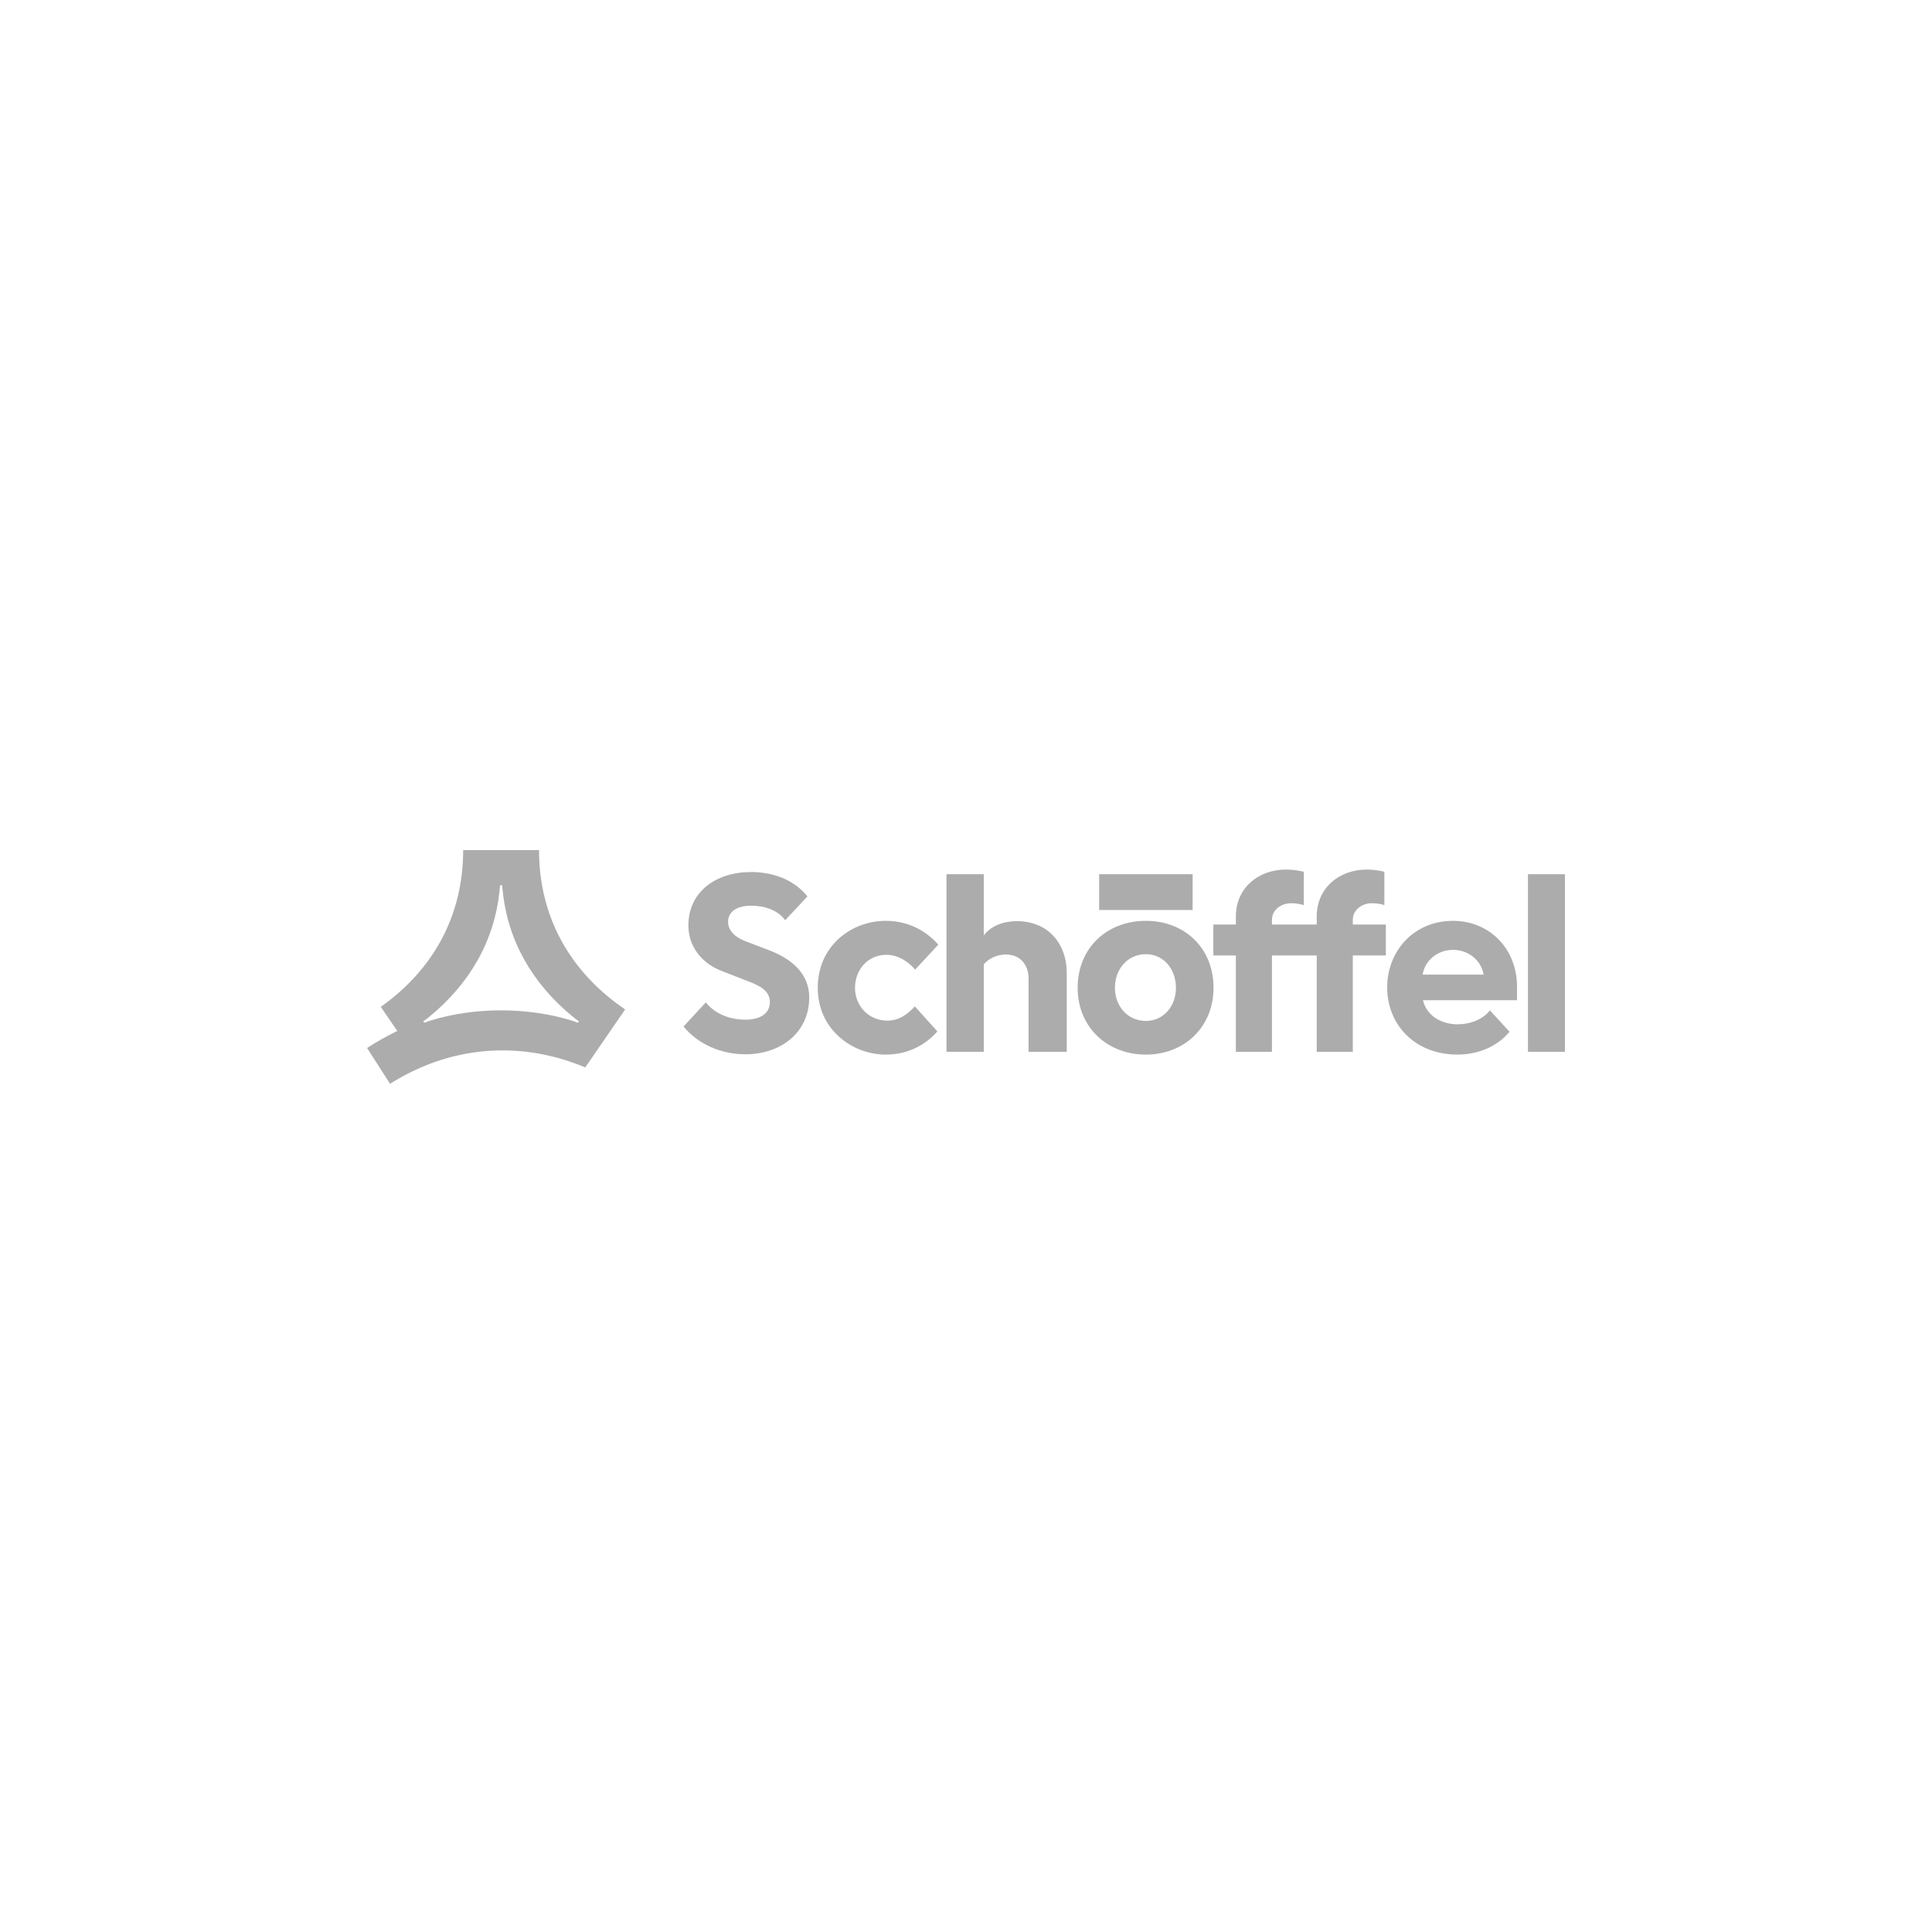 <?xml version="1.0" encoding="UTF-8"?> <svg xmlns="http://www.w3.org/2000/svg" width="300" height="300" viewBox="0 0 300 300" fill="none"><path d="M125.657 154.882C125.657 160.351 121.223 163.708 115.762 163.708C112.074 163.708 108.434 162.221 106.146 159.391L109.6 155.65C111.094 157.521 113.428 158.336 115.762 158.336C117.816 158.336 119.543 157.521 119.543 155.602C119.543 153.779 117.862 153.012 116.089 152.34L112.028 150.757C108.947 149.558 106.893 146.968 106.893 143.706C106.893 138.43 111.234 135.408 116.602 135.408C120.056 135.408 123.324 136.607 125.377 139.197L121.923 142.891C120.756 141.308 118.749 140.636 116.602 140.636C114.688 140.636 113.055 141.404 113.055 143.131C113.055 144.57 114.222 145.577 115.762 146.153L119.403 147.544C122.81 148.839 125.657 151.093 125.657 154.882ZM137.762 158.48C139.582 158.48 140.842 157.568 142.056 156.273L145.557 160.159C143.363 162.653 140.469 163.756 137.528 163.756C132.3 163.756 126.979 159.823 126.979 153.395C126.979 146.824 132.254 142.987 137.528 142.987C140.516 142.987 143.456 144.138 145.697 146.68L142.103 150.565C140.982 149.222 139.349 148.263 137.622 148.263C134.821 148.263 132.767 150.517 132.767 153.395C132.767 156.273 134.961 158.48 137.762 158.48ZM152.76 163.324H146.972V135.744H152.76V145.241C153.927 143.706 155.934 143.035 157.894 143.035C162.749 143.035 165.643 146.536 165.643 151.045V163.324H159.715V151.956C159.715 149.702 158.315 148.215 156.214 148.215C154.86 148.215 153.554 148.791 152.76 149.75V163.324ZM177.934 158.528C175.087 158.528 173.126 156.225 173.126 153.395C173.126 150.469 175.087 148.167 177.934 148.167C180.688 148.167 182.602 150.47 182.602 153.395C182.602 156.225 180.688 158.528 177.934 158.528ZM188.436 153.395C188.436 147.16 183.909 142.987 177.934 142.987C171.913 142.987 167.338 147.16 167.338 153.395C167.338 159.487 171.913 163.756 177.934 163.756C183.909 163.756 188.436 159.487 188.436 153.395ZM170.676 141.308H185.192V135.744H177.934H170.676V141.308ZM197.507 148.359H204.461V163.324H210.063V148.359H215.197V143.562H210.063V142.843C210.063 141.26 211.51 140.253 213.003 140.253C213.704 140.253 214.357 140.349 214.964 140.541V135.36C214.124 135.168 213.19 135.024 212.257 135.024C207.916 135.024 204.461 137.902 204.461 142.315V143.562H197.507V142.843C197.507 141.26 198.954 140.253 200.494 140.253C201.147 140.253 201.801 140.349 202.454 140.541V135.36C201.567 135.168 200.681 135.024 199.7 135.024C195.359 135.024 191.905 137.902 191.905 142.315V143.562H188.405V148.359H191.905V163.324H197.507V148.359ZM225.621 147.496C227.955 147.496 229.962 149.031 230.382 151.333H220.907C221.28 149.031 223.334 147.496 225.621 147.496ZM234.396 160.207L231.362 156.897C230.149 158.384 228.188 159.055 226.321 159.055C223.987 159.055 221.56 157.856 220.953 155.314H235.563V153.204C235.563 147.352 231.316 142.987 225.621 142.987C219.413 142.987 215.399 147.831 215.399 153.299C215.399 159.151 219.74 163.756 226.321 163.756C229.355 163.756 232.436 162.605 234.396 160.207ZM243 135.744H240.129H237.259V163.324H243V135.744Z" fill="#ACACAC"></path><path d="M65.728 158.583C66.009 158.395 66.338 158.159 66.619 157.923C72.907 152.786 76.755 146.14 77.553 138.41C77.6 138.08 77.647 137.609 77.647 137.467H77.975C77.975 137.609 78.022 138.08 78.069 138.41C78.867 146.14 82.714 152.786 89.002 157.923C89.284 158.159 89.612 158.395 89.894 158.583L89.706 158.819C89.378 158.677 89.002 158.536 88.674 158.442C81.917 156.368 73.705 156.368 66.948 158.442C66.619 158.536 66.197 158.677 65.869 158.819L65.728 158.583ZM59.127 156.344L61.692 160.091C60.05 160.893 58.595 161.694 57 162.731L60.566 168.293C69.764 162.471 80.587 161.44 90.879 165.747L97.073 156.745C88.55 150.953 83.7 142.407 83.7 132H71.922C71.922 142.17 67.29 150.561 59.127 156.344Z" fill="#ACACAC"></path></svg> 